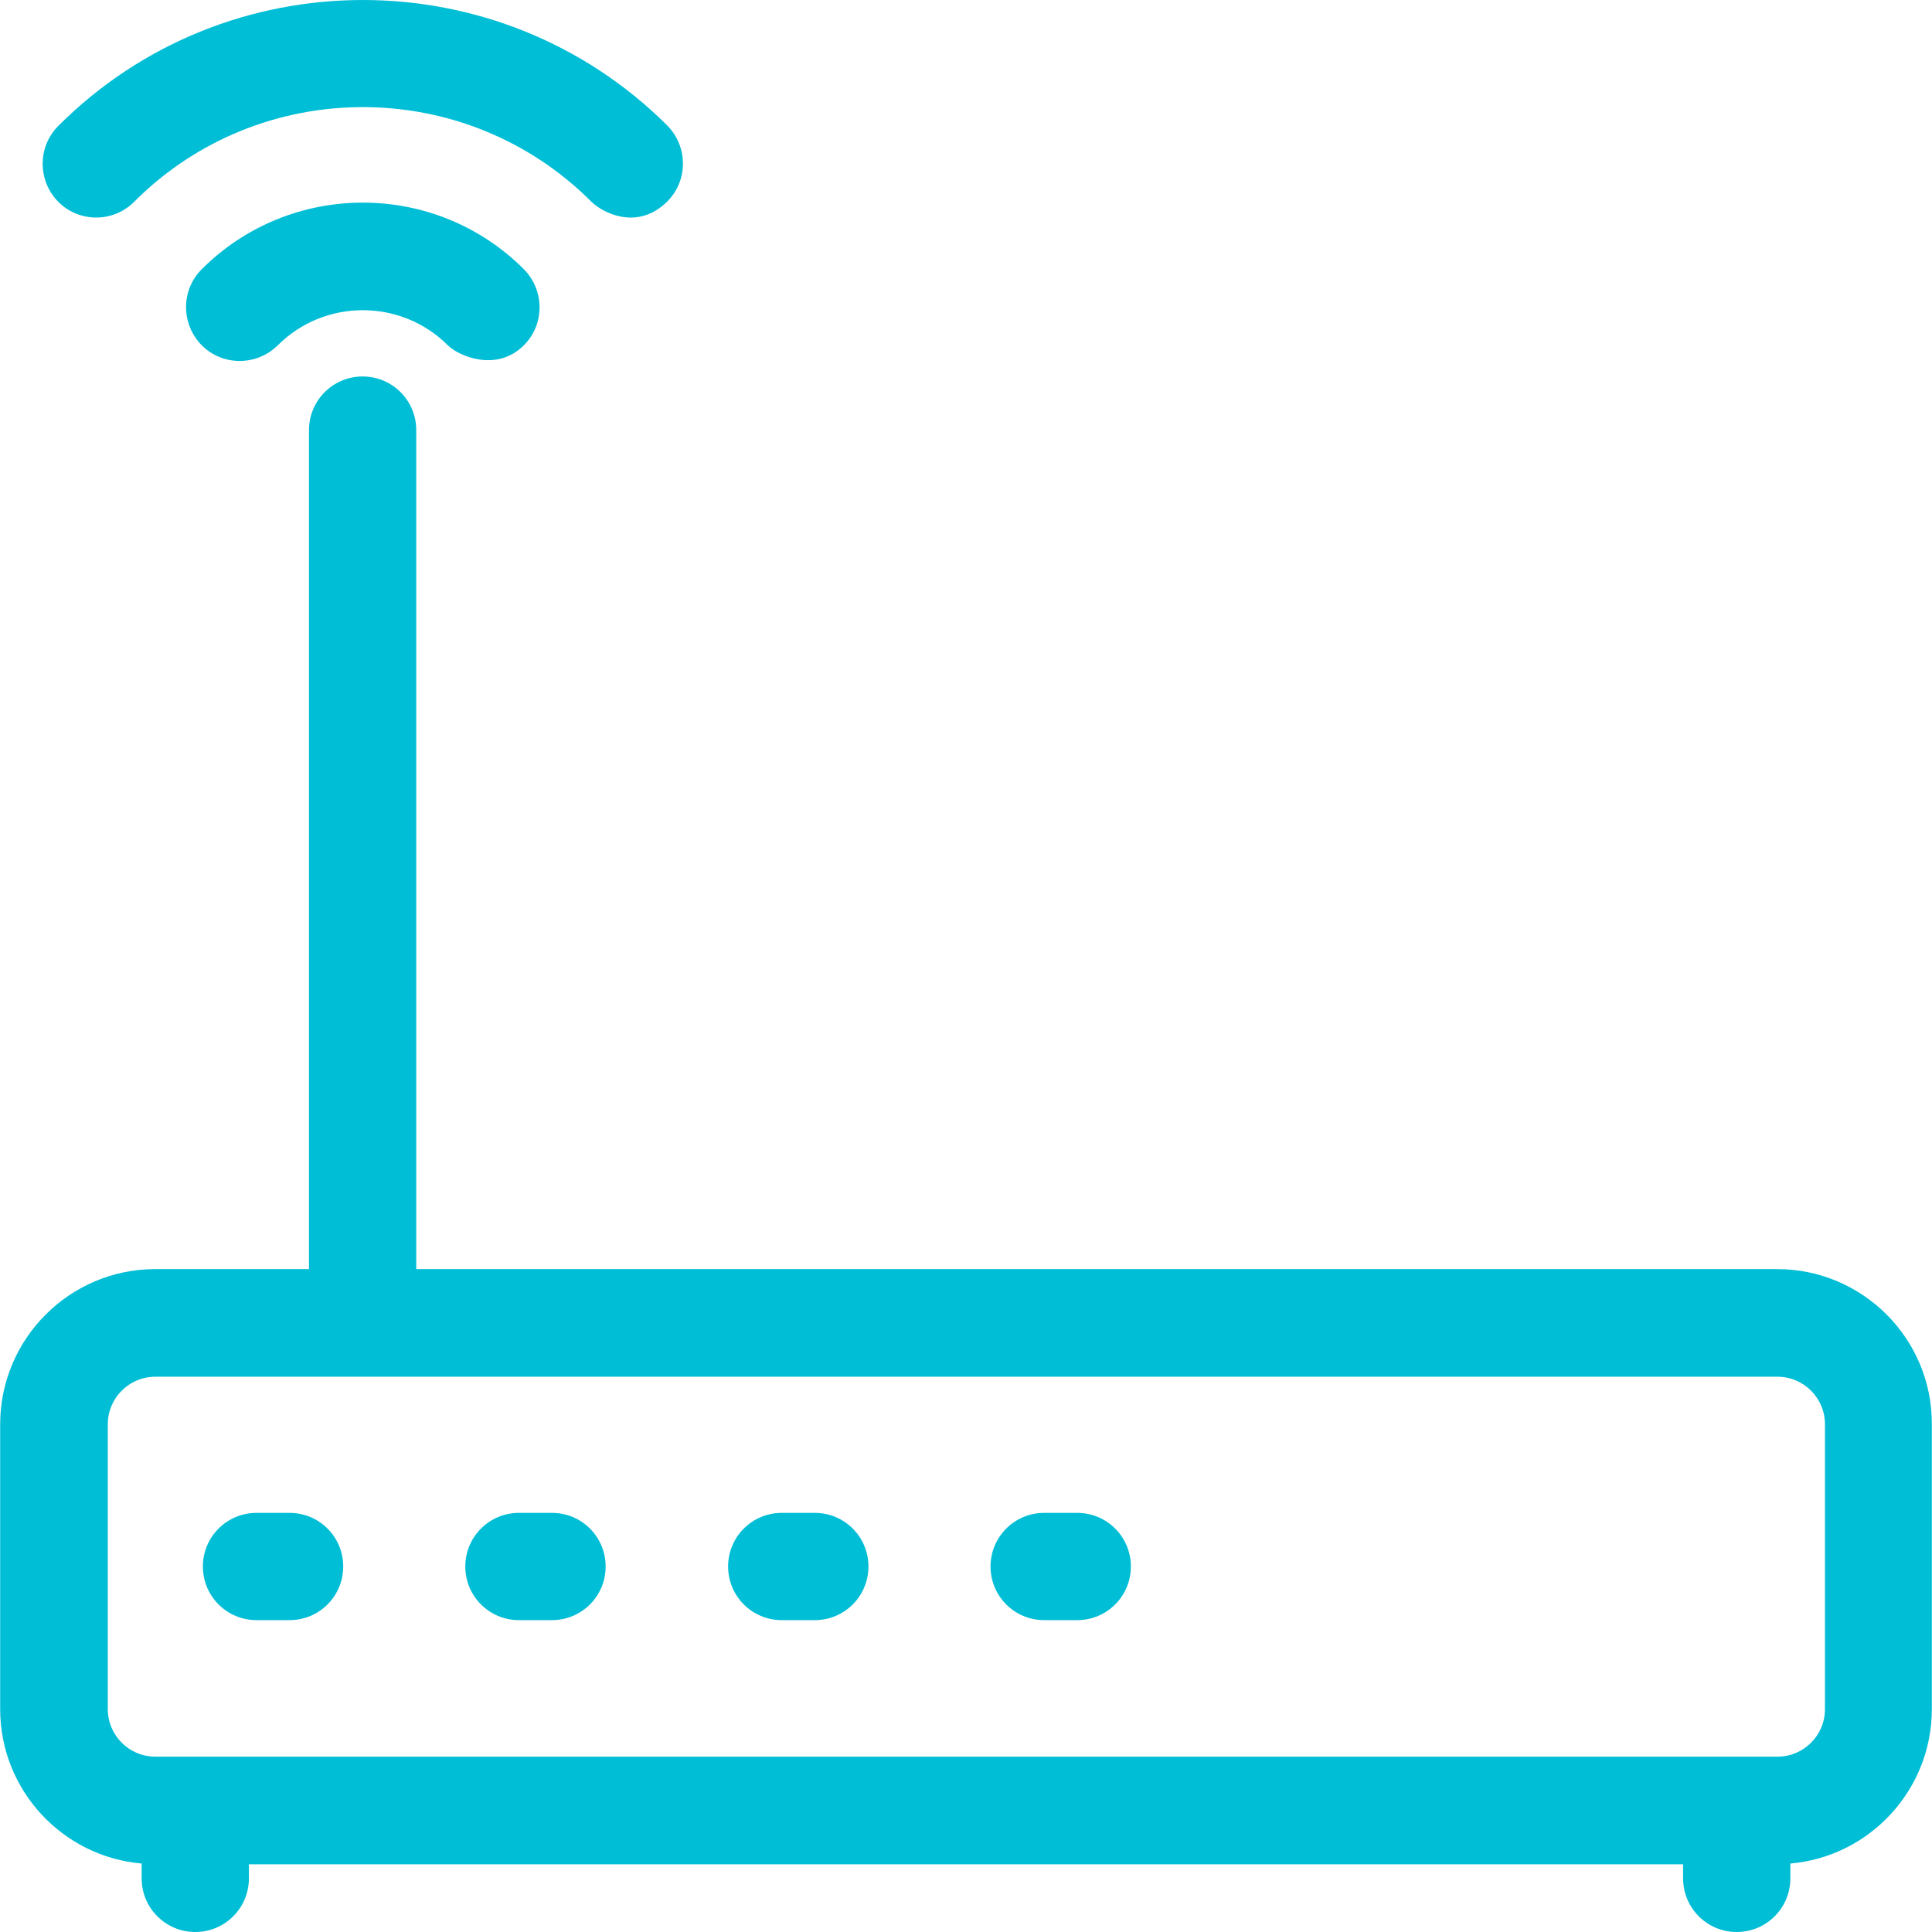<?xml version="1.0" encoding="iso-8859-1"?>
<!-- Generator: Adobe Illustrator 19.0.0, SVG Export Plug-In . SVG Version: 6.00 Build 0)  -->
<svg version="1.1" id="Capa_1" fill="#00bed6" xmlns="http://www.w3.org/2000/svg" xmlns:xlink="http://www.w3.org/1999/xlink" x="0px" y="0px"
	 viewBox="0 0 507.988 507.988" style="enable-background:new 0 0 507.988 507.988;" xml:space="preserve">
<g>
	<g>
		<path d="M467.244,333.688h-357.8v-220.6c0-7.8-6.3-14.1-14.1-14.1s-14.1,6.3-14.1,14.1v220.6h-40.4c-22.5,0-40.8,18.3-40.8,40.8
			v74.9c0,21.3,16.4,38.8,37.2,40.6v3.9c0,7.8,6.3,14.1,14.1,14.1c7.8,0,14.1-6.3,14.1-14.1v-3.7h377.1v3.7
			c0,7.8,6.3,14.1,14.1,14.1c7.8,0,14.1-6.3,14.1-14.1v-3.9c20.8-1.8,37.2-19.3,37.2-40.6v-74.9
			C508.044,351.988,489.744,333.688,467.244,333.688z M479.844,449.387c0,6.9-5.6,12.5-12.5,12.5h-426.5c-6.9,0-12.5-5.6-12.5-12.5
			v-74.9c0-6.9,5.6-12.5,12.5-12.5h426.5c6.9,0,12.5,5.6,12.5,12.5V449.387z"/>
	</g>
</g>
<g>
	<g>
		<path d="M76.144,397.788h-8.7c-7.8,0-14.1,6.3-14.1,14.1c0,7.8,6.3,14.1,14.1,14.1h8.7c7.8,0,14.1-6.3,14.1-14.1
			C90.244,404.087,83.944,397.788,76.144,397.788z"/>
	</g>
</g>
<g>
	<g>
		<path d="M145.144,397.788h-8.7c-7.8,0-14.1,6.3-14.1,14.1c0,7.8,6.3,14.1,14.1,14.1h8.7c7.8,0,14.1-6.3,14.1-14.1
			C159.244,404.087,152.944,397.788,145.144,397.788z"/>
	</g>
</g>
<g>
	<g>
		<path d="M214.244,397.788h-8.7c-7.8,0-14.1,6.3-14.1,14.1c0,7.8,6.3,14.1,14.1,14.1h8.7c7.8,0,14.1-6.3,14.1-14.1
			C228.344,404.087,222.044,397.788,214.244,397.788z"/>
	</g>
</g>
<g>
	<g>
		<path d="M283.244,397.788h-8.7c-7.8,0-14.1,6.3-14.1,14.1c0,7.8,6.3,14.1,14.1,14.1h8.7c7.8,0,14.1-6.3,14.1-14.1
			C297.344,404.087,291.044,397.788,283.244,397.788z"/>
	</g>
</g>
<g>
	<g>
		<path d="M175.444,32.988c-44.2-44-116-44-160.1,0.1c-5.5,5.5-5.5,14.4,0,20c5.5,5.5,14.5,5.5,20-0.1c33.1-33.1,87-33.1,120.1,0
			c2.8,2.8,12,7.9,20,0C180.944,47.488,180.944,38.587,175.444,32.988z"/>
	</g>
</g>
<g>
	<g>
		<path d="M137.744,70.787c-23.4-23.4-61.4-23.3-84.7,0c-5.5,5.5-5.5,14.4,0,20c5.5,5.5,14.4,5.5,20,0c12.3-12.3,32.4-12.3,44.7,0
			c2.8,2.8,12.8,7.2,20,0C143.244,85.287,143.244,76.388,137.744,70.787z"/>
	</g>
</g>
<g>
</g>
<g>
</g>
<g>
</g>
<g>
</g>
<g>
</g>
<g>
</g>
<g>
</g>
<g>
</g>
<g>
</g>
<g>
</g>
<g>
</g>
<g>
</g>
<g>
</g>
<g>
</g>
<g>
</g>
</svg>

